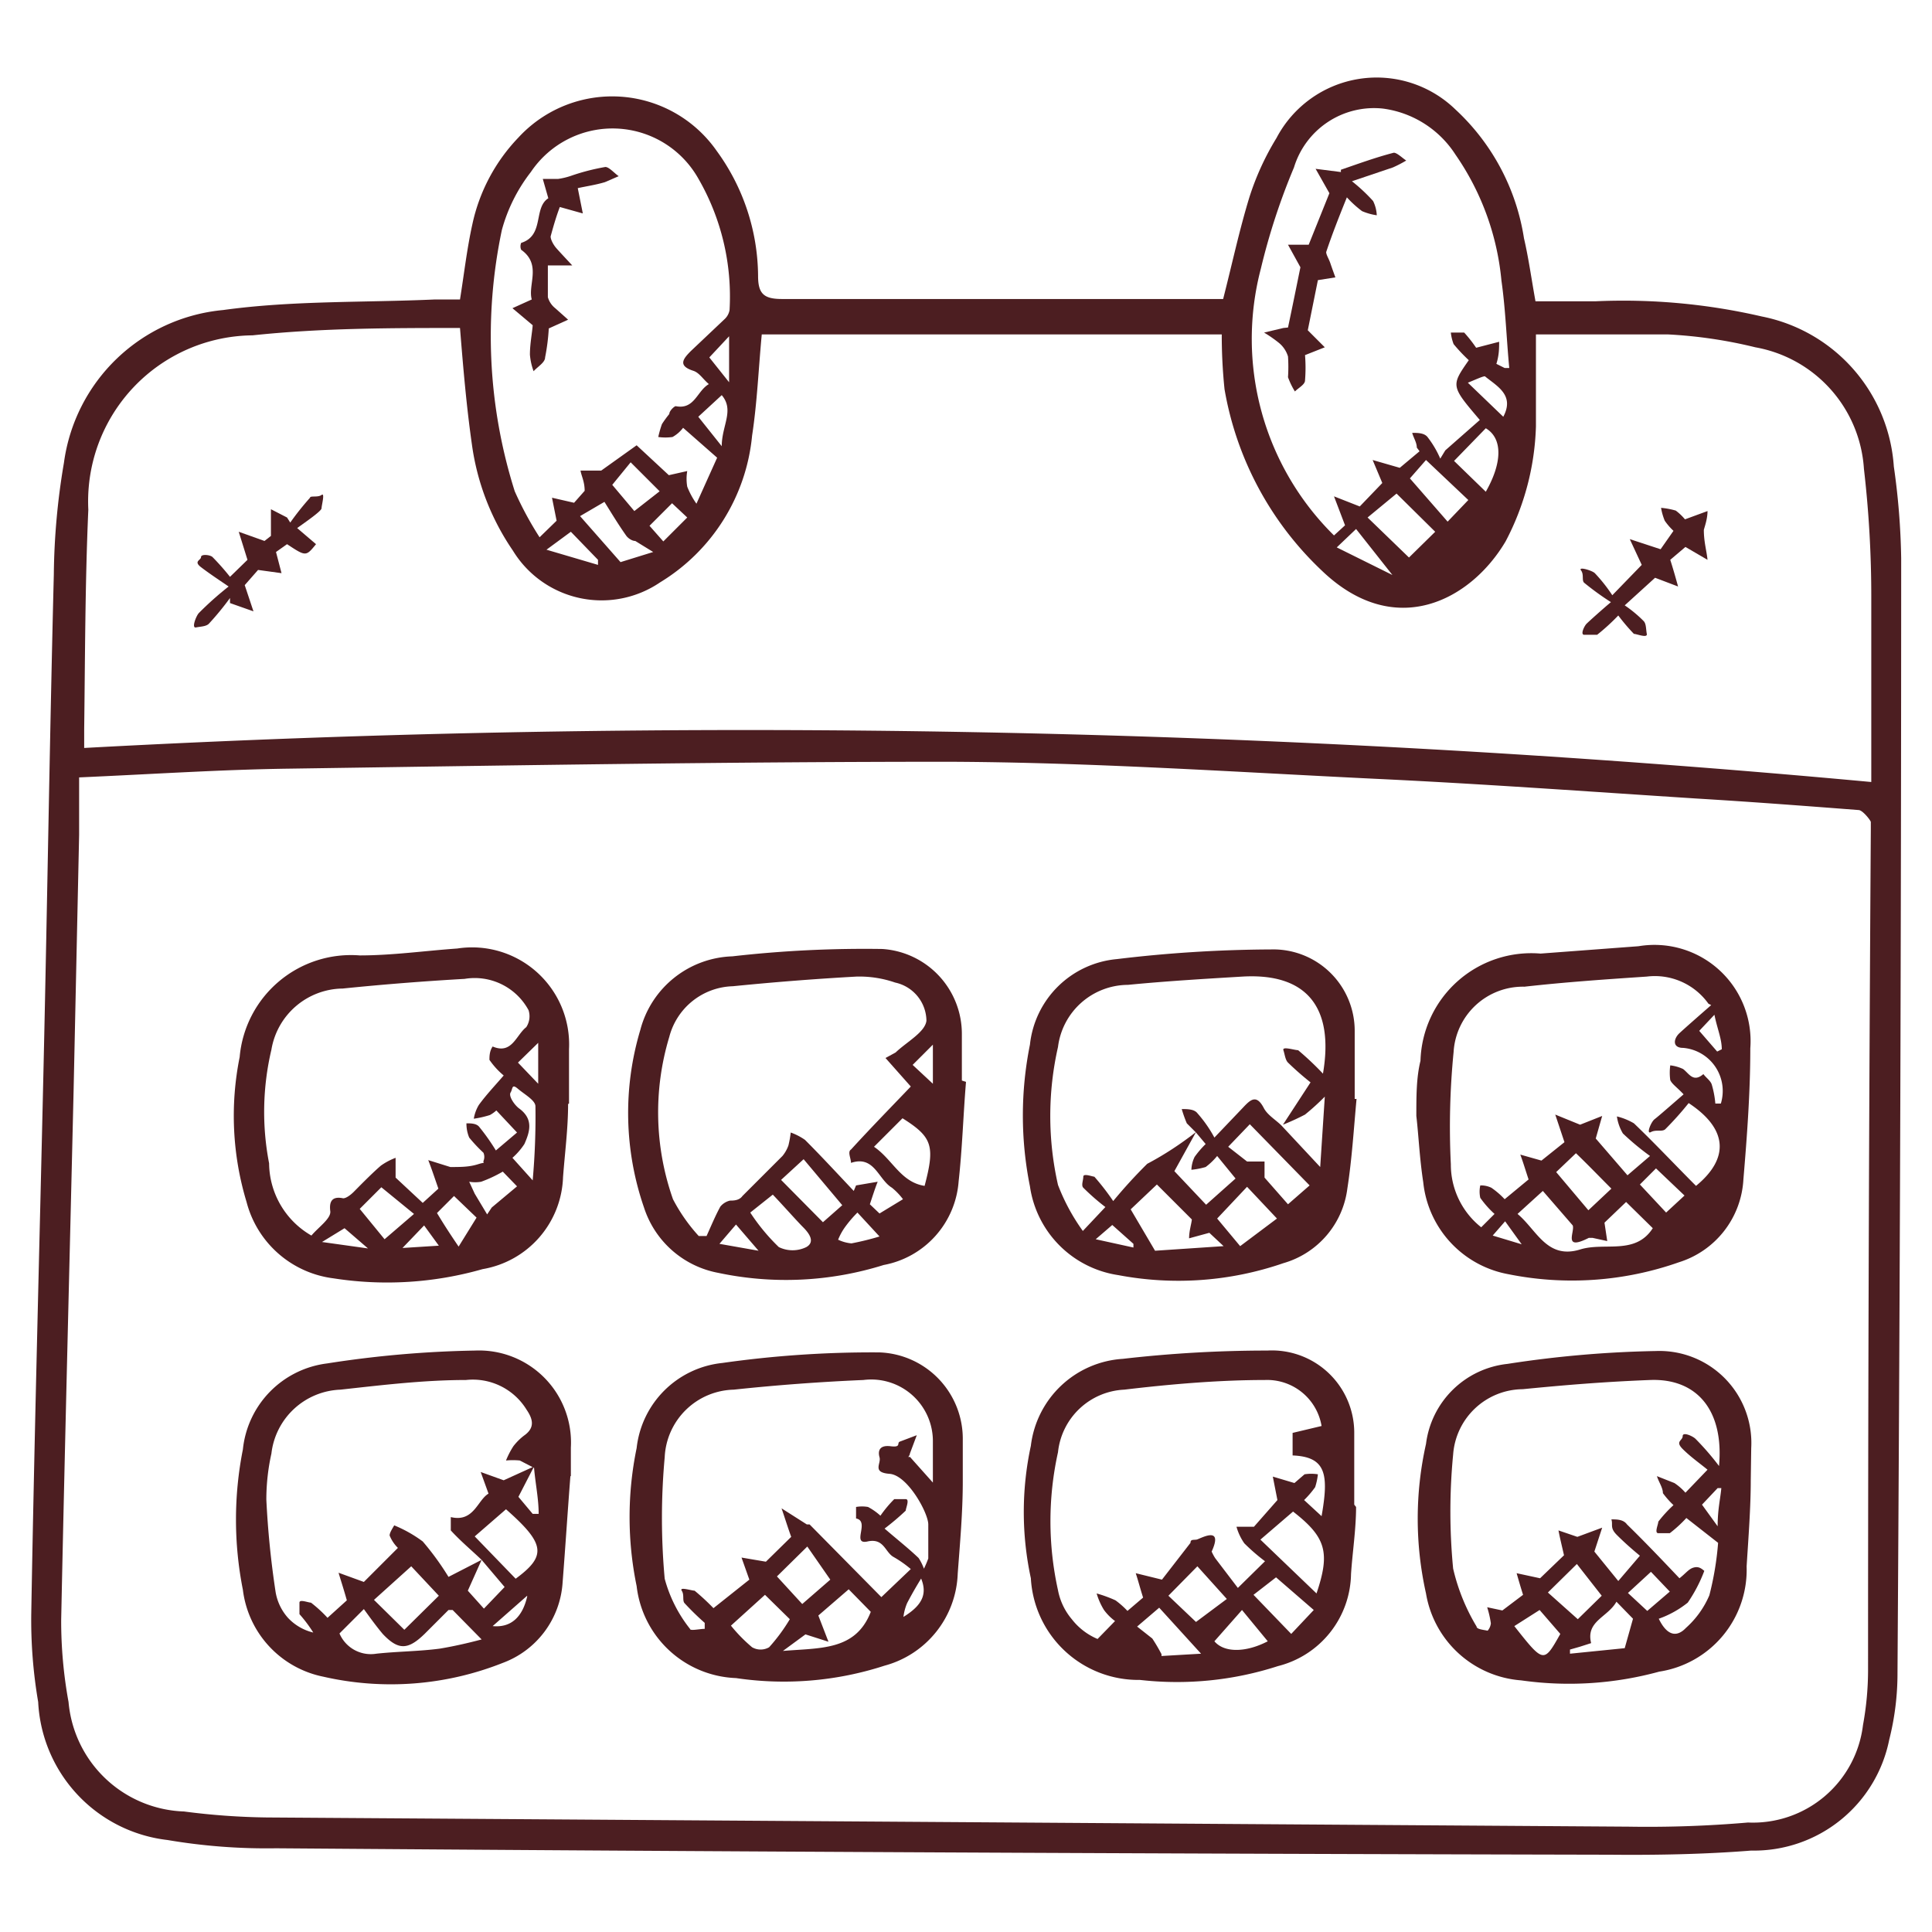<svg xmlns="http://www.w3.org/2000/svg" viewBox="0 0 42 42"><path d="M10,6.51c.09-.56.15-1.1.27-1.64a3.9,3.9,0,0,1,1-1.88,2.77,2.77,0,0,1,4.31.29A4.66,4.66,0,0,1,16.48,6c0,.39.13.5.52.5h9.59c.19-.74.35-1.49.57-2.21A5.86,5.86,0,0,1,27.75,3a2.46,2.46,0,0,1,3.89-.62,4.82,4.82,0,0,1,1.49,2.8c.1.43.16.87.25,1.37h1.3a13.35,13.35,0,0,1,3.62.33,3.57,3.57,0,0,1,2.87,3.26,15.57,15.57,0,0,1,.16,2q0,12.12-.08,24.23a5.88,5.88,0,0,1-.18,1.45,3,3,0,0,1-3,2.41c-1,.08-2.05.1-3.07.09Q20.49,40.29,6,40.18A12.83,12.83,0,0,1,3.64,40,3.18,3.18,0,0,1,.83,37a10.54,10.54,0,0,1-.15-1.95c.07-4,.18-8,.27-12,.08-3.52.13-7,.22-10.56a15.25,15.25,0,0,1,.22-2.43A3.85,3.85,0,0,1,4.85,6.74c1.52-.21,3.07-.16,4.61-.23ZM1.72,16.9c0,.43,0,.84,0,1.25L1.6,23.71c-.09,3.83-.19,7.67-.27,11.5A9.77,9.77,0,0,0,1.49,37,2.61,2.61,0,0,0,4,39.38a15.25,15.25,0,0,0,1.8.13l29.6.2A25.49,25.49,0,0,0,38,39.62,2.41,2.41,0,0,0,40.5,37.5a6.64,6.64,0,0,0,.11-1.18q0-9.13.06-18.29c0-.06,0-.13,0-.16s-.17-.25-.26-.26c-1.17-.09-2.35-.18-3.52-.25-2.33-.15-4.66-.32-7-.43-3.1-.15-6.2-.36-9.3-.37-4.77,0-9.54.08-14.31.15C4.8,16.73,3.31,16.83,1.72,16.9ZM10,7.13c-1.49,0-3,0-4.51.16a3.61,3.61,0,0,0-3.57,3.79c-.07,1.59-.07,3.19-.09,4.78v.4A265.63,265.63,0,0,1,40.68,17c0-1.41,0-2.72,0-4a24.06,24.06,0,0,0-.16-2.81,2.87,2.87,0,0,0-2.36-2.64,10.13,10.13,0,0,0-1.9-.28c-.93,0-1.87,0-2.87,0,0,.67,0,1.33,0,2a5.71,5.71,0,0,1-.66,2.5c-.75,1.27-2.4,2.17-4,.63a7.07,7.07,0,0,1-2.11-3.94,11.42,11.42,0,0,1-.06-1.19h-10c-.07.74-.1,1.48-.21,2.2a4.2,4.2,0,0,1-2,3.19,2.26,2.26,0,0,1-3.2-.69,5.37,5.37,0,0,1-.89-2.3C10.14,8.83,10.07,8,10,7.13ZM32.71,8l.1,0c-.06-.63-.08-1.27-.17-1.9a5.74,5.74,0,0,0-1-2.74,2.22,2.22,0,0,0-1.58-1,1.82,1.82,0,0,0-1.93,1.28,14.14,14.14,0,0,0-.72,2.2A6,6,0,0,0,29,11.64l.24-.22L29,10.79l.56.22.49-.51L29.84,10l.59.17.43-.36-.06-.08c0-.11-.07-.21-.1-.32.12,0,.27,0,.34.1a2.13,2.13,0,0,1,.27.46l.11-.18.75-.66c-.63-.74-.63-.74-.24-1.3a3.61,3.61,0,0,1-.33-.35,1,1,0,0,1-.06-.25c.1,0,.23,0,.29,0a2.91,2.91,0,0,1,.26.33l.5-.13c0,.14,0,.29-.06.48Zm-20,2.67c0-.2-.07-.32-.09-.44l.45,0,.77-.55.7.65.4-.09a1,1,0,0,0,0,.34,1.75,1.75,0,0,0,.2.37l.45-1-.74-.65a.74.74,0,0,1-.23.2,1.12,1.12,0,0,1-.31,0,2.29,2.29,0,0,1,.08-.28A2.39,2.39,0,0,1,14.55,9c0-.07.11-.17.14-.17.41.08.46-.33.72-.48-.13-.11-.21-.25-.34-.29-.34-.11-.22-.26-.05-.43l.74-.7a.35.35,0,0,0,.1-.19,5.12,5.12,0,0,0-.68-2.86,2.14,2.14,0,0,0-3.64-.14A3.58,3.58,0,0,0,10.91,5a11.18,11.18,0,0,0,.28,5.68,7.37,7.37,0,0,0,.54,1l.37-.36-.1-.5.48.11Zm17.65.06-.63.52.9.87.57-.56Zm1.56.14L31,10l-.35.4.82.94Zm-19.31.35.88,1L14.2,12l-.39-.24c-.07,0-.16-.06-.2-.12-.17-.24-.32-.49-.47-.73Zm19-1.2.69.67c.36-.63.37-1.16,0-1.38Zm-18.3.52.48.57.55-.43-.63-.63Zm15.75,1.36,1.21.6-.79-1ZM15.18,9.06l.51.64c0-.45.28-.78,0-1.11Zm17.5,0c.25-.47-.13-.66-.4-.88-.05,0-.22.08-.37.14ZM13,12.28l0-.11-.59-.61-.53.39Zm1.42-.51.52-.52-.33-.31-.49.49Zm1-4,.43.54v-1Z" fill="#4c1e21"/><path d="M30.79,24.26c0-.44,0-.83.09-1.2a2.41,2.41,0,0,1,2.61-2.33l2.13-.16a2.09,2.09,0,0,1,2.43,2.22c0,.95-.07,1.9-.15,2.85a2,2,0,0,1-1.4,1.8,7,7,0,0,1-3.71.26,2.27,2.27,0,0,1-1.85-2C30.86,25.18,30.84,24.69,30.79,24.26Zm6.35-2.44a1.43,1.43,0,0,0-1.34-.59c-.89.06-1.77.12-2.66.22a1.51,1.51,0,0,0-1.54,1.42,16.58,16.58,0,0,0-.06,2.44,1.74,1.74,0,0,0,.66,1.37l.29-.29a2.1,2.1,0,0,1-.31-.35.62.62,0,0,1,0-.27.52.52,0,0,1,.24.05,1.74,1.74,0,0,1,.29.25l.52-.43c-.07-.21-.12-.38-.18-.54l.46.13.5-.4-.2-.6.54.22.48-.19-.14.49.69.8.49-.42a5.68,5.68,0,0,1-.59-.49,1,1,0,0,1-.13-.37,1.37,1.37,0,0,1,.37.15c.46.44.9.91,1.35,1.36.73-.6.69-1.24-.16-1.8a6.91,6.91,0,0,1-.51.57c-.07.06-.2,0-.31.06s0-.22.08-.28.41-.35.63-.54c-.15-.16-.25-.22-.29-.31a1.19,1.19,0,0,1,0-.32.9.9,0,0,1,.28.08c.13.1.22.3.44.11.06.08.15.14.18.22a2.07,2.07,0,0,1,.08.42l.12,0a.94.94,0,0,0-.82-1.21c-.24,0-.21-.2-.08-.32s.46-.41.69-.61Zm-2.26,4.76.06.4-.32-.07s-.06,0-.08,0c-.57.29-.3-.13-.35-.27l-.65-.75-.55.5c.42.35.64,1,1.37.77.53-.16,1.19.13,1.57-.46l-.58-.57Zm-1.05-1.1.7.83.5-.47c-.25-.25-.5-.51-.77-.77Zm1.82.27.57.61.4-.37L36,25.4Zm1.68-2.89.1-.05c0-.23-.1-.45-.16-.75l-.33.35Zm-4.88,4,.63.19-.36-.5Z" fill="#4c1e21"/><path d="M20.93,32.21c0,.66-.06,1.33-.11,2a2.15,2.15,0,0,1-1.59,2,7.08,7.08,0,0,1-3.23.27,2.26,2.26,0,0,1-2.16-2,7.41,7.41,0,0,1,0-3,2.09,2.09,0,0,1,1.86-1.85,23.12,23.12,0,0,1,3.42-.23,1.88,1.88,0,0,1,1.81,1.91c0,.3,0,.6,0,.9Zm-.9,2a2.41,2.41,0,0,0,.15-.33c0-.25,0-.49,0-.74s-.45-1.07-.84-1.1-.18-.22-.22-.36,0-.27.24-.24.13-.07.2-.1l.37-.14-.15.4c0,.05-.07.09,0,.07l.5.56c0-.31,0-.6,0-.88A1.34,1.34,0,0,0,18.77,30q-1.41.06-2.82.21a1.54,1.54,0,0,0-1.5,1.47,14.55,14.55,0,0,0,0,2.64A3,3,0,0,0,15,35.41c0,.05.21,0,.32,0l0-.13a5.93,5.93,0,0,1-.44-.43c-.05-.06,0-.18-.06-.27s.22,0,.28,0a5,5,0,0,1,.41.38l.78-.62-.17-.48.53.09.55-.54c-.08-.22-.14-.42-.21-.62l.55.35.06,0,1.56,1.58.64-.61a2.45,2.45,0,0,0-.37-.26c-.19-.1-.21-.42-.57-.34s.06-.44-.25-.5c0,0,0,0,0,0v0l0-.25a.76.76,0,0,1,.26,0,1.31,1.31,0,0,1,.27.19,2.6,2.6,0,0,1,.3-.36c.05,0,.16,0,.25,0s0,.2,0,.25a5.58,5.58,0,0,1-.46.39c.29.25.52.43.74.64a1.11,1.11,0,0,1,.14.31c-.14.22-.27.44-.39.67a1.11,1.11,0,0,0-.08.3C20.08,34.88,20.17,34.62,20,34.26Zm-2.24.91.22.57-.5-.16-.49.36c.81-.07,1.58,0,1.91-.85l-.48-.49Zm-.62.08-.54-.53-.74.67a3.41,3.41,0,0,0,.46.47.37.37,0,0,0,.37,0,3.84,3.84,0,0,0,.45-.61Zm-.28-.93.55.6.61-.53-.5-.72Z" fill="#4c1e21"/><path d="M38.06,32.18c0,.59-.05,1.24-.09,1.87a2.24,2.24,0,0,1-1.9,2.29,7.42,7.42,0,0,1-3,.19A2.27,2.27,0,0,1,31,34.64a7.43,7.43,0,0,1,0-3.25,2,2,0,0,1,1.77-1.74A23.77,23.77,0,0,1,36,29.37a2,2,0,0,1,2.07,2.11Zm-2.41,1.64c-.17-.14-.34-.29-.5-.45s-.08-.22-.12-.34c.12,0,.26,0,.34.11.39.38.77.78,1.14,1.17.13-.1.2-.2.3-.23s.16,0,.24.07a3.22,3.22,0,0,1-.36.69,2.16,2.16,0,0,1-.63.35c.18.37.39.41.59.2a2,2,0,0,0,.51-.71,6.6,6.6,0,0,0,.19-1.14L36.66,33a2.82,2.82,0,0,1-.36.33c-.06,0-.16,0-.25,0s0-.19,0-.25a2.82,2.82,0,0,1,.33-.36,1.94,1.94,0,0,1-.23-.26c0-.12-.09-.24-.13-.37l.38.15a1.21,1.21,0,0,1,.24.21l.48-.5c-.17-.14-.37-.28-.54-.45s0-.18,0-.28.22,0,.28.06a5.84,5.84,0,0,1,.51.59c.11-1.21-.48-1.91-1.5-1.87s-1.85.11-2.77.2a1.53,1.53,0,0,0-1.51,1.42,12.86,12.86,0,0,0,0,2.48,4.34,4.34,0,0,0,.51,1.26c0,.06.15.07.24.09a.29.29,0,0,0,.07-.16,2.21,2.21,0,0,0-.08-.35l.33.07.45-.34c-.06-.19-.1-.33-.14-.47l.51.11.52-.5c-.05-.22-.09-.38-.12-.54l.41.14.54-.2-.17.52.52.64Zm-2,.8.65.58.52-.51L34.28,34Zm1.49.2c-.19.34-.67.42-.55.9l-.25.08-.21.06,0,.09,1.19-.12.18-.64ZM33.47,35l-.55.35c.64.81.64.81,1,.17Zm2.42-.83-.5.46.42.39.49-.42ZM37,32.71l.34.47c0-.37.06-.6.08-.83l-.08,0Z" fill="#4c1e21"/><path d="M12.4,32.09c-.06.77-.11,1.55-.17,2.32a2,2,0,0,1-1.3,1.74,6.59,6.59,0,0,1-3.9.3,2.2,2.2,0,0,1-1.75-1.89,7.83,7.83,0,0,1,0-3.05,2.1,2.1,0,0,1,1.83-1.87,23.2,23.2,0,0,1,3.22-.28,2,2,0,0,1,2.08,2.11c0,.21,0,.41,0,.62Zm-.79-.21-.34.66.31.37.13,0c0-.33-.07-.65-.1-1l-.31-.16a1.54,1.54,0,0,0-.3,0,1.82,1.82,0,0,1,.16-.31,1.25,1.25,0,0,1,.23-.23c.23-.16.21-.34.06-.56A1.37,1.37,0,0,0,10.13,30c-.91,0-1.82.11-2.73.21a1.57,1.57,0,0,0-1.5,1.39,4.62,4.62,0,0,0-.11,1,19.65,19.65,0,0,0,.2,2,1.12,1.12,0,0,0,.27.57,1.1,1.1,0,0,0,.55.32,3,3,0,0,0-.3-.4c0-.06,0-.17,0-.25s.19,0,.25,0a2.82,2.82,0,0,1,.36.33l.42-.38c-.07-.25-.13-.43-.18-.6l.55.2.74-.74a.8.8,0,0,1-.18-.27c0-.06.06-.15.1-.22a2.85,2.85,0,0,1,.62.35,6,6,0,0,1,.56.77l.72-.37-.3.67.35.39.45-.47-.5-.59c-.22-.21-.46-.41-.67-.64,0,0,0-.19,0-.29.5.12.58-.37.82-.51L10.45,32l.5.18ZM7.38,35.51a.74.74,0,0,0,.8.44c.46-.05.92-.05,1.38-.11.3-.05.61-.12.91-.2L9.84,35l-.09,0-.52.52c-.36.35-.57.36-.91,0-.15-.18-.28-.36-.41-.54ZM11,32.81l-.68.59.89.92C11.89,33.82,11.85,33.56,11,32.81ZM9.54,34.69l-.6-.64-.81.73.66.65Zm1.92,0-.75.66C11.12,35.39,11.36,35.14,11.46,34.71Z" fill="#4c1e21"/><path d="M29.49,23.89c-.06.65-.1,1.31-.2,1.95a1.94,1.94,0,0,1-1.39,1.62,7,7,0,0,1-3.59.26,2.28,2.28,0,0,1-1.92-1.93,7.79,7.79,0,0,1,0-3.08,2.09,2.09,0,0,1,1.89-1.86,28.83,28.83,0,0,1,3.35-.21,1.77,1.77,0,0,1,1.82,1.78c0,.49,0,1,0,1.47ZM26,24.61l-.47.85.69.73.64-.57-.4-.49a1.42,1.42,0,0,1-.25.24,1.7,1.7,0,0,1-.31.06.68.68,0,0,1,.07-.28,2.09,2.09,0,0,1,.24-.28L26,24.62l-.2-.2a2.83,2.83,0,0,1-.11-.31c.12,0,.27,0,.34.09a2.8,2.8,0,0,1,.37.53l.62-.65c.16-.17.29-.3.45,0,.08.16.26.26.39.39l.84.9.1-1.53a5.22,5.22,0,0,1-.43.39,5.11,5.11,0,0,1-.48.22l.6-.92A6.45,6.45,0,0,1,28,23.1c-.06-.06-.07-.18-.1-.27s.24,0,.32,0a6.51,6.51,0,0,1,.54.51c.25-1.46-.37-2.19-1.75-2.11-.84.05-1.67.1-2.49.18A1.54,1.54,0,0,0,23,22.76a6.78,6.78,0,0,0,0,3,4.39,4.39,0,0,0,.54,1l.49-.52a4.81,4.81,0,0,1-.48-.42c-.05-.05,0-.16,0-.24s.2,0,.24,0a5.34,5.34,0,0,1,.41.53,10.87,10.87,0,0,1,.74-.81C25.32,25.1,25.68,24.86,26,24.61Zm-.89,2.58,1.49-.1-.31-.29-.44.12c0-.16.05-.31.06-.41l-.76-.76-.57.54Zm2-1.94.38,0c0,.13,0,.26,0,.35l.51.58.47-.41-1.3-1.33-.47.49Zm0,.55-.65.69.5.6.8-.6Zm-2.93.83-.36.31.82.18,0-.08Z" fill="#4c1e21"/><path d="M12.35,24c0,.53-.07,1.06-.11,1.59a2.1,2.1,0,0,1-1.75,2,7.55,7.55,0,0,1-3.24.2,2.24,2.24,0,0,1-1.89-1.66,6.46,6.46,0,0,1-.15-3.15,2.43,2.43,0,0,1,2.61-2.21c.71,0,1.41-.1,2.12-.15a2.11,2.11,0,0,1,2.43,2.19c0,.39,0,.79,0,1.18Zm-1.11.62-.45-.48a.71.71,0,0,1-.14.1,2.21,2.21,0,0,1-.35.08.84.84,0,0,1,.11-.3c.16-.22.35-.42.54-.64a1.67,1.67,0,0,1-.31-.34c0-.07,0-.19.07-.29.42.18.51-.25.73-.42a.43.43,0,0,0,.05-.37,1.33,1.33,0,0,0-1.39-.68c-.88.05-1.77.12-2.65.21A1.59,1.59,0,0,0,5.9,22.82a5.88,5.88,0,0,0-.05,2.47,1.83,1.83,0,0,0,.92,1.57c.15-.18.43-.37.41-.53s0-.34.28-.28c.07,0,.17-.08.23-.14s.38-.39.59-.57a1.41,1.41,0,0,1,.32-.17l0,.43.59.55.34-.31c-.09-.26-.15-.44-.22-.62l.48.15c.23,0,.41,0,.6-.06s.11,0,.12-.07a.23.23,0,0,0,0-.18,3.26,3.26,0,0,1-.31-.33.78.78,0,0,1-.06-.31c.09,0,.22,0,.28.08a4.67,4.67,0,0,1,.36.51ZM7.82,26.28l.54.66L9,26.39l-.71-.58Zm3.76-.62a15.55,15.55,0,0,0,.06-1.61c0-.13-.24-.26-.38-.38s-.11,0-.16.08.09.28.19.35c.31.23.23.5.11.77a1.48,1.48,0,0,1-.26.3Zm-1.22.81L9.87,26l-.37.37c.15.25.28.45.47.73Zm.57-1a2.86,2.86,0,0,1-.47.22.75.75,0,0,1-.26,0l.12.26.27.45.1-.15.55-.46Zm.77-2.8-.44.43.44.46ZM7.49,26.7,7,27l1,.14Zm1.26.43.79-.05-.32-.44Z" fill="#4c1e21"/><path d="M29.48,32.76c0,.48-.08,1-.11,1.46a2.1,2.1,0,0,1-1.59,2,7.12,7.12,0,0,1-3,.3,2.34,2.34,0,0,1-2.37-2.21,6.82,6.82,0,0,1,0-2.88,2.15,2.15,0,0,1,2-1.89,27.41,27.41,0,0,1,3.14-.18,1.79,1.79,0,0,1,1.89,1.77c0,.52,0,1,0,1.58ZM28.73,31A1.2,1.2,0,0,0,27.5,30c-1,0-2.05.09-3.06.21A1.52,1.52,0,0,0,23,31.57a6.93,6.93,0,0,0,0,3,1.37,1.37,0,0,0,.3.63,1.39,1.39,0,0,0,.56.43l.38-.39A1.13,1.13,0,0,1,24,35a1.46,1.46,0,0,1-.16-.36,2.86,2.86,0,0,1,.41.15,1.86,1.86,0,0,1,.26.23l.34-.29c-.07-.22-.11-.38-.16-.53l.57.14.62-.8c0-.08.06-.06.13-.07s.6-.33.33.26c0,0,.05.11.09.16l.48.63.59-.58a4.19,4.19,0,0,1-.45-.39,1.19,1.19,0,0,1-.17-.36h.38l.51-.58-.1-.51.47.14.22-.19a.92.92,0,0,1,.29,0,1.4,1.4,0,0,1-.06.28,2.09,2.09,0,0,1-.24.28l.38.35c.16-.91.1-1.29-.63-1.32,0-.17,0-.34,0-.49ZM27.4,33.47l1.22,1.17c.3-.89.21-1.22-.51-1.78ZM26,35.26l.67-.5-.64-.71-.63.64ZM28.56,35l-.82-.71-.49.38.82.85ZM25.25,36l.86-.05-.91-1-.48.41.33.26a3.79,3.79,0,0,1,.2.34Zm1.15-.32c.22.26.7.24,1.16,0L27,35Z" fill="#4c1e21"/><path d="M21,23.52c-.06.72-.08,1.44-.16,2.16a2,2,0,0,1-1.63,1.82,7.1,7.1,0,0,1-3.6.17A2.1,2.1,0,0,1,14,26.25a6.29,6.29,0,0,1-.08-3.86,2.14,2.14,0,0,1,2-1.6,25.42,25.42,0,0,1,3.26-.16,1.85,1.85,0,0,1,1.73,1.86c0,.34,0,.68,0,1ZM19.25,23l.22-.12c.24-.23.64-.44.67-.69a.86.86,0,0,0-.68-.83,2.38,2.38,0,0,0-.84-.13c-.9.05-1.79.12-2.69.21a1.47,1.47,0,0,0-1.38,1.1,5.68,5.68,0,0,0,.08,3.53,3.74,3.74,0,0,0,.56.8l.17,0c.1-.22.19-.44.3-.64a.38.38,0,0,1,.21-.13c.07,0,.2,0,.27-.1l.87-.87a.76.76,0,0,0,.13-.23,2.33,2.33,0,0,0,.05-.28,1.3,1.3,0,0,1,.31.16c.36.36.71.74,1.06,1.11l.05-.12.47-.08c-.06.15-.11.31-.17.49l.21.2.51-.31a1.42,1.42,0,0,0-.24-.25c-.3-.18-.38-.71-.89-.54,0-.1-.08-.24,0-.29.42-.46.86-.91,1.3-1.37ZM19,24.93c.4.27.58.77,1.1.85.23-.87.17-1.06-.48-1.47Zm-.69,1.27-.84-1-.49.45.91.92Zm-2,.16a4.34,4.34,0,0,0,.62.75.68.68,0,0,0,.6,0c.19-.11.07-.29-.07-.43s-.44-.48-.66-.71Zm2.33,0a2.59,2.59,0,0,0-.28.33,1.3,1.3,0,0,0-.14.26.84.84,0,0,0,.29.08,6,6,0,0,0,.61-.15Zm-3,.68.85.15L16,26.62Zm4.2-3.89.44.41v-.85Z" fill="#4c1e21"/><path d="M36.31,12.17c.07.22.12.4.17.58l-.5-.19-.66.6a2.74,2.74,0,0,1,.41.34c.06.06.05.18.07.28s-.22,0-.28,0a4.23,4.23,0,0,1-.34-.4,4.58,4.58,0,0,1-.46.42c-.07,0-.19,0-.28,0s0-.19.05-.24.35-.32.53-.47a6.13,6.13,0,0,1-.58-.42c-.06-.05,0-.18-.07-.27s.24,0,.3.06a3.48,3.48,0,0,1,.38.48l.64-.66-.26-.56.67.22.28-.4a1.37,1.37,0,0,1-.19-.22,1.29,1.29,0,0,1-.08-.28,1.65,1.65,0,0,1,.32.06,1.19,1.19,0,0,1,.2.19l.49-.18c0,.17-.06.33-.08.41,0,.26.06.45.08.65l-.48-.28Z" fill="#4c1e21"/><path d="M5,12.54l.38-.37-.19-.61.56.2.14-.11v-.58l.35.18.07.11a6,6,0,0,1,.43-.54c0-.05.17,0,.25-.06s0,.23,0,.29-.35.3-.53.43l.41.35c-.22.27-.22.27-.63,0L6,12l.12.46-.51-.07-.29.33.19.57L5,13.11,5,13a6.22,6.22,0,0,1-.46.56c-.06.06-.18.06-.28.08s0-.24.06-.31a7.09,7.09,0,0,1,.65-.58c-.25-.17-.43-.29-.6-.42s0-.15,0-.22.2-.05.25,0A5.33,5.33,0,0,1,5,12.54Z" fill="#4c1e21"/><path d="M28,7.12c.1-.47.19-.92.27-1.31L28,5.32l.45,0,.45-1.12-.3-.53.55.07,0-.05c.38-.13.76-.27,1.15-.37.07,0,.18.11.27.17a2.64,2.64,0,0,1-.29.15l-.89.3a3.77,3.77,0,0,1,.46.43.79.79,0,0,1,.08.31,1.28,1.28,0,0,1-.32-.09,2.35,2.35,0,0,1-.33-.3c-.17.42-.32.8-.45,1.19,0,.06.06.15.09.24s.07.2.11.31l-.38.06-.22,1.09.37.37-.43.17a3.37,3.37,0,0,1,0,.55c0,.09-.14.16-.22.24A1.66,1.66,0,0,1,28,8.2a3.39,3.39,0,0,0,0-.45.61.61,0,0,0-.19-.29,2.75,2.75,0,0,0-.33-.23l.42-.1Z" fill="#4c1e21"/><path d="M11.92,4.31l-.12-.42h.33a1.53,1.53,0,0,0,.29-.07,4.73,4.73,0,0,1,.74-.19c.08,0,.19.13.29.2l-.3.13c-.2.06-.41.09-.59.13l.11.55-.5-.14c-.08.21-.14.42-.2.64,0,.07.06.18.12.25s.23.25.35.38h-.53c0,.22,0,.46,0,.69a.47.47,0,0,0,.16.24l.28.25-.42.19a4.52,4.52,0,0,1-.08.63c0,.11-.16.2-.25.3a1.35,1.35,0,0,1-.08-.36c0-.24.05-.48.06-.64l-.44-.37.42-.19c-.09-.32.22-.76-.23-1.08a.19.19,0,0,1,0-.15C11.84,5.12,11.59,4.52,11.92,4.31Z" fill="#4c1e21"/></svg>